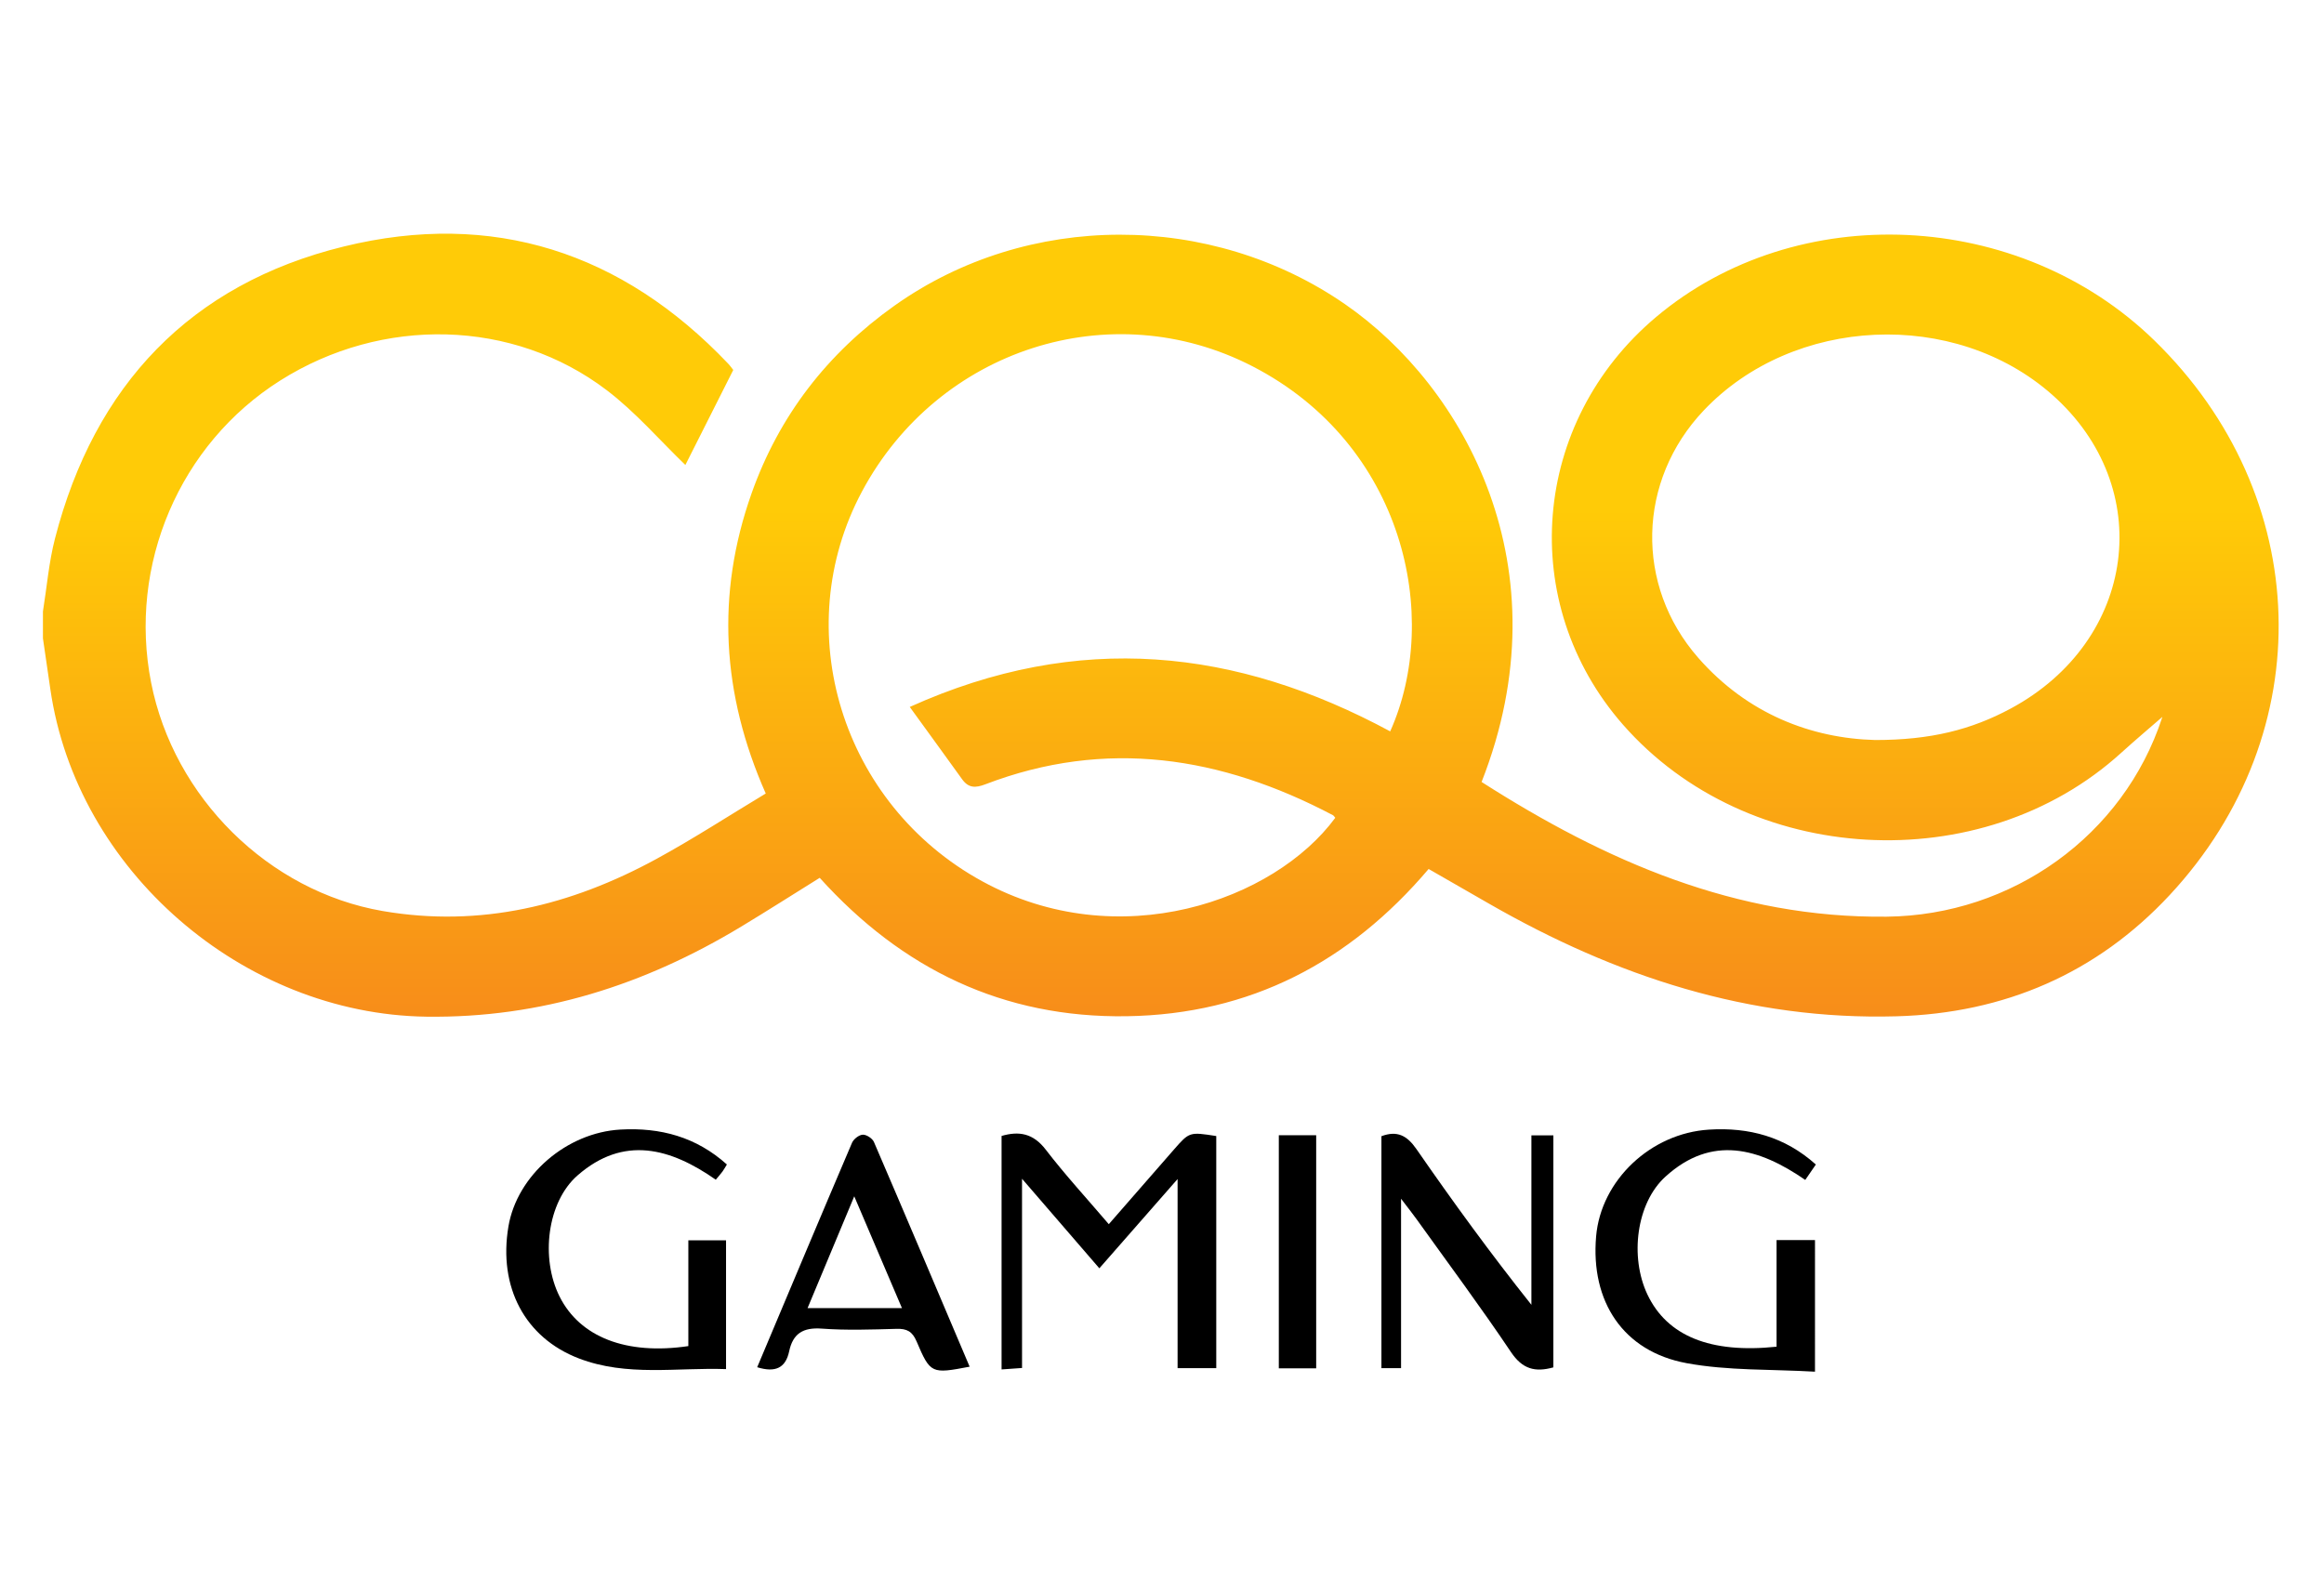<?xml version="1.0" encoding="utf-8"?>
<!-- Generator: Adobe Illustrator 24.3.0, SVG Export Plug-In . SVG Version: 6.00 Build 0)  -->
<svg xmlns="http://www.w3.org/2000/svg" xmlns:xlink="http://www.w3.org/1999/xlink" version="1.1" id="Слой_1" x="0px" y="0px" viewBox="0 0 1920 1080" style="enable-background:new 0 0 1920 1080;" xml:space="preserve" width="140" height="96">
<style type="text/css">
	.st0{fill:url(#SVGID_1_);}
</style>
<g>
	<linearGradient id="SVGID_1_" gradientUnits="userSpaceOnUse" x1="959" y1="-138.432" x2="959" y2="849.544">
		<stop offset="0.446" style="stop-color:#FFCB07"/>
		<stop offset="1" style="stop-color:#F57A1F"/>
	</linearGradient>
	<path class="st0" d="M35.47,387.01c3.23-20.11,4.88-40.62,9.95-60.26c32.63-126.5,111.68-210.28,238.72-241.37   c122.92-30.09,229.84,4.72,317.35,96.73c1.8,1.89,3.3,4.07,4.31,5.32c-13.81,27.4-27.25,54.08-39.57,78.52   c-21.06-20.27-41.06-43.61-64.99-61.81c-77.46-58.95-185.45-61.24-269.7-8c-83.2,52.57-125.84,152.36-106.69,249.66   c18.66,94.79,96.94,172.52,191.42,188.75c80.56,13.84,155.52-4.59,226.08-43.08c30.53-16.65,59.75-35.68,90.28-54.05   c-36.35-82.17-41.24-164.59-11.74-247.93c22.67-64.06,62.55-115.75,118.07-155.18c110.1-78.2,261.56-77.83,372.41-1.12   c98.34,68.05,182.19,217.72,112.66,394.69c102.15,65.31,210.17,112.68,334.72,111.32c103.66-1.13,195.59-67.1,227.47-164.31   c0.63-1.92,1.1-3.9,3.49-3.57c-12.46,10.84-25.12,21.46-37.34,32.56c-115.57,104.97-308.79,94-411.62-23.45   c-87.88-100.38-75.71-249.9,27.41-336.71c116.3-97.91,300.08-89.32,411.63,19.26c131.58,128.07,137.8,323.85,12.83,458.23   c-60.36,64.91-136.78,97.79-225.69,100.31c-121.6,3.45-232.25-33.09-336.41-92.87c-16.5-9.47-32.99-18.95-50.24-28.86   c-65.27,76.9-147.41,120.14-249.4,121.68C828.92,723,745.34,682.58,677.21,607.09c-21.98,13.69-43.27,27.27-64.87,40.32   c-79.92,48.28-165.52,75.7-260.07,74.42c-151.71-2.06-289.1-120.94-310.7-270.76c-2.01-13.96-4.06-27.91-6.1-41.86   C35.47,401.81,35.47,394.41,35.47,387.01z M751.61,465.89c139.7-63,269.99-48.27,396.92,20.18   c42.46-94.96,11.39-237.19-113.85-301.72c-116.98-60.28-259.56-14.23-322.51,103.44c-61.28,114.56-16.9,258.56,99.28,322.14   c112.72,61.68,241.25,16.07,291.69-52.43c-0.65-0.74-1.16-1.76-1.98-2.19c-92.15-48.53-187.36-63.7-287.16-25.48   c-8.14,3.12-13.88,3.11-19.1-4.15C781.18,506.59,767.34,487.59,751.61,465.89z M1549.27,493.22c45.65,0,79.34-8.48,111.91-26.01   c104.04-56,120.78-182.78,34.24-259.31c-80.58-71.25-213.78-65.22-287.9,13.03c-54.83,57.88-57.02,144.37-4.5,204.35   C1443.84,471.89,1496.82,491.86,1549.27,493.22z"/>
	<path d="M844.37,1012.13c-6.65,0.47-11.18,0.79-16.91,1.19c0-64.63,0-128.29,0-192.94c14.35-4.16,26.05-2.28,36.48,11.31   c16,20.84,33.87,40.24,52.1,61.61c18.62-21.34,36.19-41.55,53.83-61.69c12.81-14.62,12.85-14.58,34.96-11.15   c0,63.5,0,127.16,0,191.82c-10.54,0-20.28,0-31.95,0c0-51.06,0-101.33,0-156.29c-23.45,26.77-43.75,49.93-64.64,73.77   c-20.84-24.14-40.68-47.12-63.88-74C844.37,910.85,844.37,961.05,844.37,1012.13z"/>
	<path d="M568.68,994.04c0-29.34,0-57.78,0-87.4c10.68,0,20.4,0,31.15,0c0,34.82,0,69.44,0,106.42   c-40.61-1.47-81.87,6.42-121.61-8.84c-44.62-17.13-66.6-58.99-58.18-108.99c7.14-42.38,48.09-77.64,92.59-80.12   c33.03-1.84,62.58,6.11,87.9,28.86c-1.5,2.43-2.46,4.24-3.67,5.87c-1.54,2.08-3.29,4.02-5.51,6.7   c-37.44-26.19-76.07-36.86-114.2-3.54c-25.15,21.98-30.75,68.47-14.8,100.19C479.14,986.56,517.34,1001.63,568.68,994.04z"/>
	<path d="M1499.47,1015.18c-36.01-2.11-71.78-0.7-106.11-7.05c-52.34-9.68-79.38-50.86-74.71-104.78   c4.02-46.39,45.14-85.21,93.28-88.19c32.97-2.04,62.58,5.82,88.26,28.84c-3,4.36-5.6,8.13-8.76,12.73   c-38.2-26.42-77.24-37.47-115.5-2.71c-24.08,21.87-29.62,66.36-14.87,97.43c16.21,34.16,51.82,48.85,106.67,43.09   c0-28.99,0-58.23,0-88.11c11.58,0,21.37,0,31.75,0C1499.47,942.09,1499.47,976.77,1499.47,1015.18z"/>
	<path d="M1283.33,1011.62c-15.12,4.21-25.56,1.47-35-12.61c-25.02-37.27-51.85-73.32-78-109.82c-3.27-4.57-6.79-8.97-12.83-16.91   c0,49.1,0,94.07,0,139.96c-6.22,0-10.7,0-16.22,0c0-64.06,0-127.68,0-191.64c13.02-4.87,21.15-0.59,28.96,10.69   c30.04,43.38,61.07,86.08,94.95,128.64c0-46.33,0-92.65,0-140.02c7.44,0,12.33,0,18.15,0   C1283.33,883.97,1283.33,947.65,1283.33,1011.62z"/>
	<path d="M625.56,1011.5c26.35-62.57,52.16-124.1,78.35-185.47c1.32-3.09,5.77-6.55,8.89-6.68c3.06-0.13,7.94,3.07,9.2,6.01   c26.56,61.69,52.71,123.55,79.08,185.69c-31.49,6.01-32.43,5.94-43.83-20.88c-3.54-8.33-8.07-10.62-16.58-10.38   c-20.58,0.57-41.28,1.32-61.76-0.19c-15.35-1.13-23.81,4.02-26.92,18.7C649.1,1011.97,640.78,1016.21,625.56,1011.5z    M705.75,870.27c-14.03,33.6-26.11,62.54-38.57,92.38c26.6,0,51.09,0,77.98,0C732.17,932.2,719.89,903.41,705.75,870.27z"/>
	<path d="M1087.38,1012.4c-11.19,0-20.55,0-30.87,0c0-64.45,0-128.02,0-192.61c10.39,0,20.13,0,30.87,0   C1087.38,883.94,1087.38,947.57,1087.38,1012.4z"/>
</g>
</svg>
